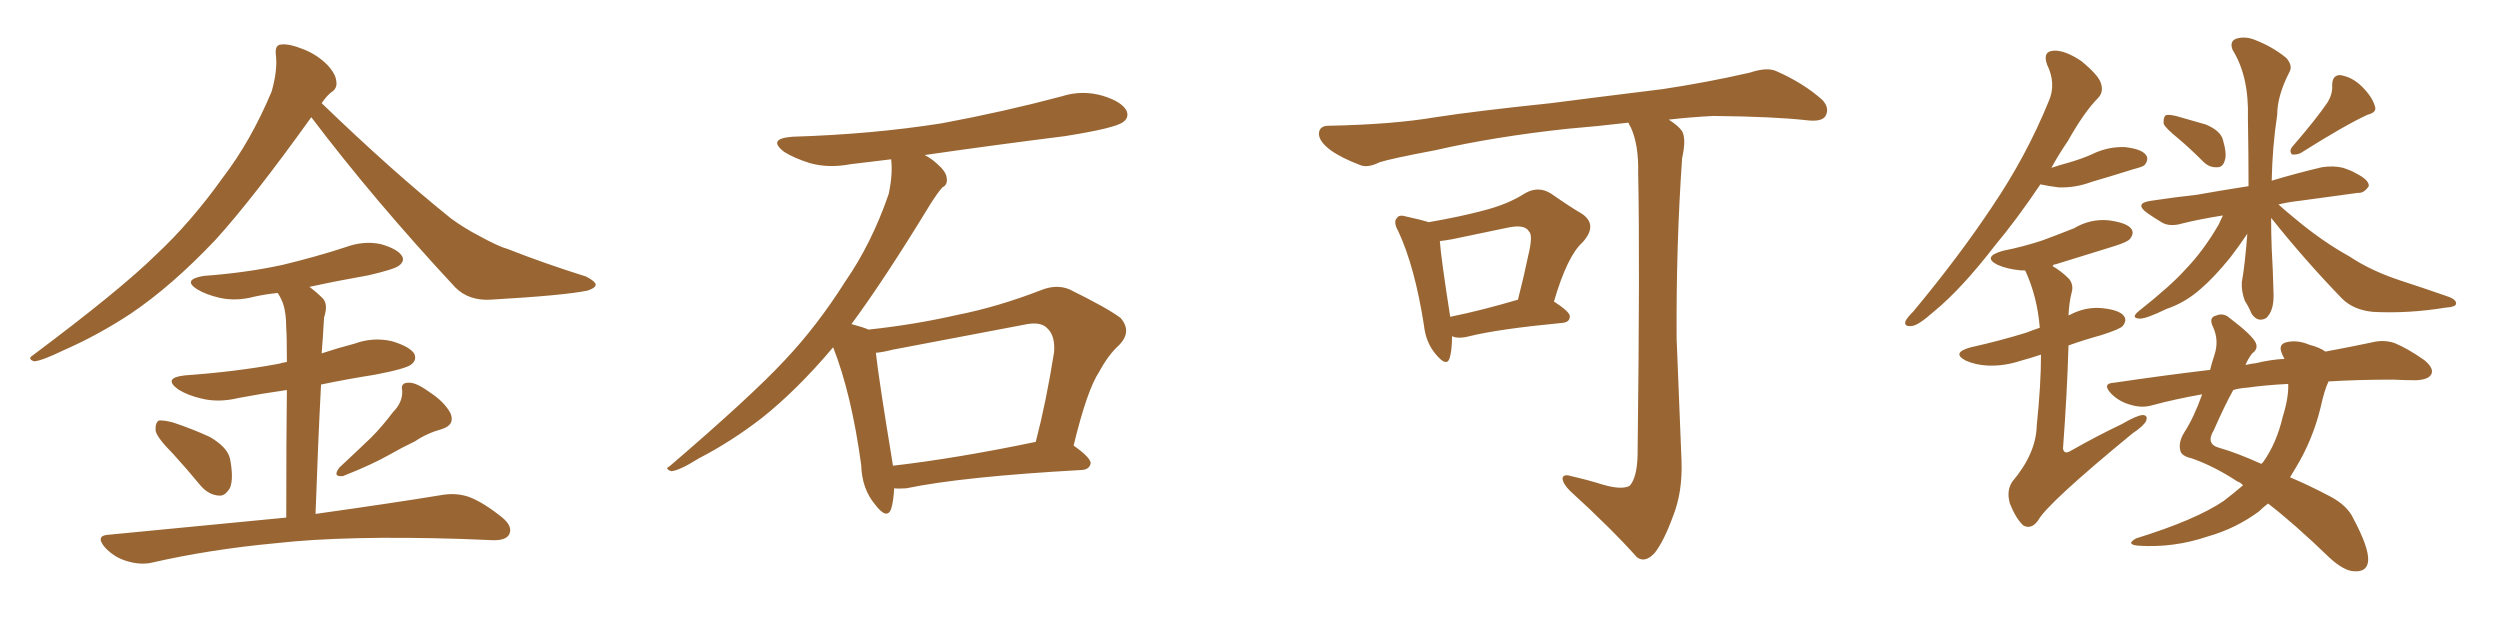 <svg xmlns="http://www.w3.org/2000/svg" xmlns:xlink="http://www.w3.org/1999/xlink" width="600" height="150"><path fill="#996633" padding="10" d="M74.71 28.13L74.71 28.13Q60.64 47.75 51.71 57.57L51.71 57.57Q41.16 68.70 31.35 75.29L31.35 75.29Q23.58 80.42 15.23 84.08L15.23 84.08Q10.11 86.57 8.20 86.72L8.20 86.72Q6.45 86.13 7.91 85.25L7.91 85.25Q28.86 69.58 37.35 61.23L37.35 61.23Q45.85 53.32 53.47 42.63L53.47 42.63Q60.21 33.84 65.19 21.97L65.19 21.97Q66.65 16.85 66.21 13.18L66.21 13.18Q65.92 10.84 67.38 10.69L67.38 10.69Q69.29 10.40 72.95 11.87L72.95 11.87Q76.17 13.18 78.52 15.53L78.52 15.53Q80.57 17.72 80.71 19.48L80.71 19.48Q81.01 21.24 79.54 22.12L79.54 22.12Q78.52 22.85 77.20 24.76L77.20 24.76Q94.04 41.02 108.25 52.44L108.25 52.44Q111.47 54.79 115.14 56.69L115.14 56.69Q119.68 59.18 121.88 59.77L121.88 59.77Q130.37 63.13 140.63 66.36L140.63 66.36Q142.97 67.53 142.97 68.41L142.97 68.41Q142.82 69.14 141.06 69.73L141.06 69.73Q135.50 70.90 117.77 71.92L117.77 71.92Q112.50 72.22 109.28 68.99L109.28 68.99Q89.79 48.05 74.71 28.13ZM41.46 108.84L41.46 108.84Q37.79 105.18 37.35 103.42L37.35 103.42Q37.21 101.51 38.09 100.93L38.09 100.93Q39.11 100.78 41.46 101.37L41.46 101.37Q46.29 102.98 50.39 104.88L50.39 104.88Q54.64 107.37 55.22 110.16L55.22 110.16Q56.10 114.84 55.22 117.04L55.22 117.04Q54.05 119.09 52.59 118.95L52.59 118.95Q50.10 118.80 48.19 116.60L48.19 116.60Q44.68 112.35 41.46 108.84ZM94.34 98.88L94.34 98.88Q96.68 96.53 96.53 93.75L96.53 93.75Q96.09 91.85 98.00 91.85L98.00 91.85Q99.76 91.70 102.98 94.04L102.98 94.04Q106.64 96.39 108.11 99.17L108.11 99.17Q109.28 101.95 106.05 102.98L106.05 102.98Q102.39 104.00 99.61 105.91L99.61 105.91Q96.53 107.37 93.46 109.13L93.46 109.13Q89.36 111.47 82.32 114.26L82.32 114.26Q79.69 114.55 81.45 112.21L81.45 112.21Q85.40 108.54 89.06 105.03L89.06 105.03Q91.70 102.39 94.34 98.88ZM68.70 124.22L68.70 124.22L68.70 124.22Q68.70 104.74 68.85 93.60L68.85 93.60Q62.70 94.48 57.28 95.51L57.28 95.51Q52.44 96.68 48.34 95.65L48.34 95.65Q45.12 94.92 42.77 93.46L42.77 93.46Q38.96 90.67 44.38 90.09L44.38 90.09Q56.69 89.21 66.94 87.30L66.94 87.30Q67.82 87.01 68.85 86.87L68.85 86.87Q68.85 80.42 68.70 78.96L68.70 78.96Q68.70 74.56 67.68 72.22L67.68 72.22Q67.24 71.19 66.65 70.31L66.65 70.31Q63.72 70.61 61.08 71.19L61.08 71.19Q56.69 72.36 52.73 71.48L52.73 71.48Q49.51 70.75 47.31 69.43L47.31 69.43Q43.65 67.09 48.93 66.21L48.93 66.21Q59.03 65.48 67.82 63.57L67.82 63.57Q75.73 61.67 82.91 59.33L82.91 59.33Q87.30 57.71 91.41 58.59L91.41 58.59Q95.51 59.77 96.53 61.52L96.53 61.52Q97.12 62.70 95.80 63.72L95.80 63.72Q94.78 64.60 88.48 66.06L88.48 66.06Q81.01 67.38 74.27 68.85L74.27 68.85Q76.03 70.17 77.49 71.63L77.49 71.63Q78.81 73.10 77.78 76.17L77.78 76.17Q77.64 78.08 77.49 80.86L77.49 80.86Q77.34 82.91 77.20 84.81L77.20 84.81Q81.15 83.50 85.11 82.47L85.11 82.47Q89.50 80.86 94.04 81.88L94.04 81.88Q98.44 83.20 99.46 84.96L99.46 84.96Q100.05 86.43 98.73 87.45L98.73 87.45Q97.56 88.48 89.94 89.94L89.94 89.94Q83.35 90.97 77.05 92.29L77.05 92.29Q76.32 106.20 75.73 123.34L75.73 123.34Q94.48 120.70 106.05 118.80L106.05 118.80Q109.42 118.21 112.50 119.24L112.50 119.24Q116.02 120.56 120.56 124.22L120.56 124.22Q123.19 126.42 122.17 128.32L122.17 128.32Q121.29 129.79 118.07 129.64L118.07 129.64Q114.55 129.49 110.89 129.35L110.89 129.35Q83.06 128.47 66.21 130.37L66.21 130.37Q50.39 131.84 36.33 135.06L36.33 135.06Q33.54 135.64 30.32 134.62L30.32 134.62Q27.39 133.74 25.20 131.40L25.20 131.40Q22.71 128.47 26.22 128.32L26.22 128.32Q49.22 126.12 68.70 124.22ZM214.60 117.19L214.60 117.19Q214.45 120.26 213.87 122.17L213.87 122.17Q212.84 124.80 210.06 121.14L210.06 121.14Q206.84 117.33 206.69 111.62L206.69 111.62Q204.35 94.48 199.95 83.35L199.95 83.35Q191.31 93.60 182.81 100.34L182.81 100.34Q175.63 105.91 167.72 110.01L167.72 110.01Q163.04 112.94 161.13 113.09L161.13 113.09Q159.38 112.50 160.69 111.91L160.69 111.91Q180.32 95.07 188.23 86.57L188.23 86.57Q196.14 78.22 202.88 67.53L202.88 67.53Q209.18 58.45 213.28 46.58L213.28 46.58Q214.31 41.75 213.87 38.23L213.87 38.23Q208.74 38.82 204.20 39.40L204.20 39.40Q198.78 40.43 194.24 39.11L194.24 39.11Q190.58 37.94 188.23 36.47L188.23 36.47Q183.98 33.25 190.28 32.81L190.28 32.81Q209.33 32.23 226.03 29.59L226.03 29.59Q240.97 26.81 254.74 23.14L254.74 23.14Q259.72 21.53 264.70 23.00L264.70 23.00Q269.38 24.46 270.41 26.66L270.41 26.66Q271.00 28.27 269.53 29.30L269.53 29.30Q267.63 30.76 255.62 32.67L255.62 32.67Q238.18 34.86 221.92 37.21L221.92 37.21Q223.39 37.94 224.85 39.26L224.85 39.26Q227.05 41.16 227.20 42.63L227.20 42.63Q227.49 44.38 226.17 44.97L226.17 44.97Q225 46.29 223.24 49.07L223.24 49.07Q212.26 67.09 204.35 77.78L204.35 77.78Q207.13 78.52 208.45 79.10L208.45 79.10Q219.43 77.93 229.69 75.59L229.69 75.59Q239.36 73.68 249.61 69.73L249.61 69.73Q253.42 68.12 256.64 69.43L256.64 69.43Q265.87 73.97 268.95 76.32L268.95 76.32Q271.73 79.54 268.65 82.76L268.65 82.76Q266.02 85.11 263.82 89.21L263.82 89.21Q260.89 93.60 257.67 106.93L257.67 106.93Q261.77 109.86 261.77 111.18L261.77 111.18Q261.47 112.65 259.72 112.79L259.72 112.79Q230.86 114.40 217.53 117.19L217.53 117.19Q215.63 117.33 214.60 117.19ZM214.31 111.77L214.31 111.77L214.31 111.77Q229.54 110.01 248.58 106.05L248.58 106.05Q251.07 96.53 252.98 84.52L252.98 84.52Q253.27 80.57 251.37 78.81L251.37 78.81Q249.76 77.05 245.80 77.93L245.80 77.93Q230.42 80.86 214.16 83.94L214.16 83.94Q211.96 84.52 210.21 84.67L210.21 84.67Q210.94 91.26 214.01 109.86L214.01 109.86Q214.16 110.74 214.31 111.77ZM348.49 80.71L348.49 80.71Q348.49 84.08 347.90 85.99L347.90 85.99Q347.17 88.18 344.53 84.96L344.53 84.96Q342.19 82.18 341.75 78.08L341.75 78.08Q339.55 64.01 335.60 55.52L335.60 55.52Q334.28 53.17 335.30 52.29L335.30 52.29Q335.74 51.42 337.65 52.00L337.65 52.00Q341.02 52.73 342.92 53.32L342.92 53.32Q350.54 52.00 355.96 50.54L355.96 50.54Q361.82 49.07 365.92 46.44L365.92 46.44Q369.14 44.53 372.22 46.44L372.22 46.44Q376.61 49.51 379.83 51.42L379.83 51.42Q383.50 54.05 379.83 58.15L379.83 58.15Q376.17 61.38 372.95 72.36L372.95 72.36Q376.76 74.85 376.76 75.88L376.76 75.88Q376.76 77.34 375 77.49L375 77.49Q359.62 78.96 352.59 80.71L352.59 80.71Q350.39 81.30 348.93 80.86L348.93 80.86Q348.63 80.71 348.49 80.71ZM348.05 76.03L348.05 76.03Q355.37 74.56 364.31 71.92L364.31 71.92Q365.77 66.21 366.80 61.23L366.80 61.23Q367.97 56.40 366.94 55.52L366.94 55.52Q365.92 53.76 361.82 54.64L361.82 54.64Q355.66 55.96 348.49 57.42L348.49 57.42Q346.88 57.71 345.56 57.86L345.56 57.86Q345.85 61.96 348.05 76.03ZM384.67 116.31L384.67 116.31L384.67 116.31Q389.21 117.63 391.11 116.60L391.11 116.60Q392.87 114.70 393.02 109.28L393.02 109.28Q393.60 61.96 393.16 41.60L393.16 41.60Q393.31 34.72 391.41 30.62L391.41 30.62Q390.97 29.88 390.82 29.44L390.82 29.44Q383.35 30.32 376.17 30.91L376.17 30.91Q358.59 32.81 344.53 36.04L344.53 36.04Q333.69 38.09 331.05 38.96L331.05 38.96Q328.42 40.28 326.66 39.70L326.66 39.70Q321.97 37.94 319.34 36.04L319.34 36.04Q316.41 33.84 316.55 31.93L316.55 31.93Q316.70 30.18 318.90 30.18L318.90 30.18Q334.28 29.88 344.53 28.13L344.53 28.13Q354.05 26.66 372.22 24.76L372.22 24.76Q381.30 23.58 399.02 21.39L399.02 21.39Q409.72 19.78 419.97 17.43L419.97 17.43Q423.93 16.11 426.12 16.99L426.12 16.99Q432.86 19.92 437.40 24.02L437.40 24.02Q439.16 25.93 438.13 27.83L438.13 27.83Q437.26 29.30 433.59 28.86L433.59 28.86Q425.83 27.98 411.18 27.83L411.18 27.83Q405.47 28.13 400.49 28.71L400.49 28.71Q402.83 30.18 403.71 31.49L403.71 31.49Q404.74 33.40 403.71 37.94L403.71 37.94Q402.25 58.89 402.39 81.30L402.39 81.30Q403.13 98.88 403.56 110.45L403.56 110.45Q403.86 118.07 401.51 123.93L401.51 123.93Q399.32 129.93 397.12 132.71L397.12 132.71Q394.78 135.21 392.87 133.74L392.87 133.74Q386.57 126.71 376.76 117.77L376.76 117.77Q375.15 116.16 375 114.84L375 114.84Q375.15 113.67 377.05 114.26L377.05 114.26Q381.45 115.28 384.67 116.31ZM489.70 44.24L489.70 44.24Q483.98 52.73 478.71 59.03L478.71 59.03Q470.80 69.29 464.21 74.71L464.21 74.71Q460.40 78.08 458.94 78.22L458.94 78.22Q456.88 78.52 457.32 77.05L457.32 77.05Q457.76 76.17 459.23 74.71L459.23 74.71Q470.07 61.67 477.98 49.80L477.98 49.80Q486.33 37.50 491.75 24.17L491.75 24.17Q493.51 20.07 491.31 15.53L491.31 15.53Q490.14 12.30 492.92 12.16L492.92 12.16Q495.56 12.01 499.51 14.65L499.51 14.65Q503.61 18.02 504.20 19.92L504.20 19.92Q504.93 21.97 503.61 23.44L503.61 23.44Q500.24 26.81 496.29 33.84L496.29 33.84Q494.09 37.06 492.33 40.28L492.33 40.28Q494.53 39.55 496.73 38.96L496.73 38.96Q499.66 38.09 502.00 37.06L502.00 37.06Q505.81 35.16 509.91 35.30L509.91 35.30Q514.01 35.74 515.04 37.21L515.04 37.21Q515.77 38.23 514.75 39.55L514.75 39.55Q514.45 39.99 512.11 40.58L512.11 40.58Q506.98 42.19 502.00 43.65L502.00 43.65Q498.05 45.12 494.09 44.97L494.09 44.97Q491.60 44.68 489.70 44.24ZM489.84 85.11L489.84 85.11Q487.21 85.99 485.01 86.57L485.01 86.57Q481.05 87.89 477.10 87.74L477.10 87.74Q474.17 87.60 471.83 86.57L471.83 86.57Q468.16 84.67 473.00 83.35L473.00 83.35Q480.18 81.74 486.33 79.83L486.33 79.83Q487.79 79.25 489.55 78.66L489.55 78.66Q488.96 71.34 486.18 65.19L486.18 65.19Q486.04 64.89 485.89 64.89L485.89 64.89Q485.45 64.89 485.01 64.89L485.01 64.89Q481.79 64.60 479.44 63.57L479.44 63.57Q475.63 61.67 480.62 60.21L480.62 60.21Q485.74 59.18 490.14 57.71L490.14 57.71Q494.09 56.25 497.75 54.79L497.75 54.79Q501.71 52.44 506.10 52.88L506.10 52.88Q510.50 53.47 511.52 54.93L511.52 54.93Q512.26 55.96 511.23 57.28L511.23 57.28Q510.79 58.01 507.57 59.03L507.57 59.03Q500.39 61.23 493.36 63.43L493.36 63.43Q492.77 63.43 492.63 63.87L492.63 63.87Q494.68 65.04 496.58 66.94L496.58 66.94Q497.75 68.41 497.17 70.31L497.17 70.31Q496.58 72.66 496.44 75.73L496.44 75.73Q496.58 75.59 496.73 75.59L496.73 75.59Q500.54 73.54 504.64 73.97L504.64 73.97Q508.74 74.41 509.77 75.88L509.77 75.88Q510.50 76.90 509.47 78.22L509.47 78.22Q508.89 78.96 504.35 80.42L504.35 80.42Q500.10 81.59 496.44 82.91L496.44 82.91Q496.14 93.90 495.12 107.67L495.12 107.67Q495.41 109.13 496.88 108.25L496.88 108.25Q503.32 104.59 509.18 101.81L509.18 101.81Q512.70 99.76 514.16 99.61L514.16 99.61Q515.63 99.61 515.04 101.07L515.04 101.07Q514.45 102.25 511.82 104.00L511.82 104.00Q491.31 120.85 489.11 124.95L489.11 124.95Q487.50 127.15 485.60 126.12L485.60 126.12Q483.84 124.51 482.37 120.85L482.37 120.85Q481.49 117.77 482.96 115.58L482.96 115.58Q488.67 108.84 488.82 102.10L488.82 102.10Q489.84 92.29 489.84 85.11ZM522.80 33.25L522.80 33.25Q519.73 30.76 519.29 29.74L519.29 29.74Q519.14 28.27 519.73 27.69L519.73 27.69Q520.31 27.39 522.22 27.83L522.22 27.83Q525.88 28.86 529.39 29.88L529.39 29.88Q532.91 31.35 533.50 33.54L533.50 33.54Q534.52 37.06 533.94 38.53L533.94 38.53Q533.50 40.14 532.18 40.14L532.18 40.14Q530.27 40.28 528.81 38.82L528.81 38.82Q525.59 35.60 522.80 33.25ZM558.69 24.46L558.69 24.46Q559.86 22.41 559.72 20.51L559.72 20.51Q559.72 18.02 561.62 18.02L561.62 18.02Q564.55 18.46 566.89 20.80L566.89 20.80Q569.38 23.29 569.97 25.49L569.97 25.49Q570.56 26.95 568.21 27.54L568.21 27.54Q562.79 30.03 552.10 36.77L552.10 36.77Q551.07 37.21 550.05 37.06L550.05 37.06Q549.32 36.18 550.20 35.16L550.20 35.16Q555.91 28.56 558.69 24.46ZM545.07 52.29L545.07 52.29Q545.07 55.96 545.21 59.62L545.21 59.62Q545.51 64.75 545.65 70.46L545.65 70.46Q545.80 74.56 543.90 76.32L543.90 76.32Q541.85 77.49 540.38 75.29L540.38 75.29Q539.65 73.54 538.77 72.22L538.77 72.22Q537.89 69.87 538.04 67.68L538.04 67.68Q538.77 63.72 539.36 56.10L539.36 56.10Q537.60 58.74 535.25 61.82L535.25 61.82Q531.45 66.50 528.22 69.29L528.22 69.29Q524.41 72.66 520.02 74.12L520.02 74.12Q514.89 76.61 513.43 76.46L513.43 76.46Q511.23 76.32 513.43 74.56L513.43 74.56Q521.04 68.55 524.56 64.60L524.56 64.60Q528.81 60.21 532.47 53.91L532.47 53.91Q533.06 52.73 533.50 51.71L533.50 51.71Q527.93 52.59 523.83 53.61L523.83 53.61Q520.90 54.49 518.99 53.47L518.99 53.47Q516.80 52.15 515.33 51.12L515.33 51.12Q512.11 48.78 516.21 48.19L516.21 48.19Q522.07 47.31 527.34 46.73L527.34 46.73Q533.06 45.70 539.65 44.68L539.65 44.68Q539.65 37.35 539.50 28.42L539.50 28.42Q539.79 18.31 535.84 12.01L535.84 12.01Q534.96 9.81 536.87 9.23L536.87 9.23Q539.06 8.64 541.41 9.67L541.41 9.67Q545.51 11.28 548.73 13.92L548.73 13.92Q550.34 15.82 549.46 17.29L549.46 17.29Q546.53 23.00 546.53 27.54L546.53 27.54Q545.36 35.30 545.21 43.36L545.21 43.36Q551.07 41.60 557.23 40.14L557.23 40.14Q560.01 39.70 562.35 40.28L562.35 40.28Q564.55 41.02 565.43 41.60L565.43 41.60Q568.65 43.21 568.51 44.68L568.51 44.68Q567.33 46.44 565.87 46.29L565.87 46.29Q559.57 47.17 551.95 48.19L551.95 48.19Q549.17 48.49 546.83 49.07L546.83 49.07Q548.44 50.54 550.78 52.44L550.78 52.44Q557.23 57.86 563.82 61.52L563.82 61.52Q569.09 65.04 576.27 67.38L576.27 67.38Q582.57 69.43 587.99 71.34L587.99 71.34Q589.60 72.07 589.45 72.95L589.45 72.95Q589.31 73.68 586.96 73.83L586.96 73.83Q578.03 75.29 569.53 74.85L569.53 74.85Q564.84 74.41 562.06 71.63L562.06 71.63Q553.13 62.40 545.07 52.29ZM538.33 116.46L538.33 116.46Q537.60 115.72 537.01 115.58L537.01 115.58Q531.45 111.91 526.03 110.01L526.03 110.01Q523.39 109.42 523.24 107.96L523.24 107.96Q522.80 106.05 524.27 103.71L524.27 103.71Q526.61 100.05 528.52 94.63L528.52 94.63Q521.92 95.80 516.50 97.27L516.50 97.27Q514.01 98.00 511.23 97.12L511.23 97.12Q508.59 96.39 506.69 94.48L506.69 94.48Q504.35 91.99 507.42 91.85L507.42 91.85Q519.29 90.09 530.42 88.77L530.42 88.77Q530.86 87.01 531.45 85.25L531.45 85.25Q532.62 81.74 531.15 78.52L531.15 78.52Q529.98 76.17 531.88 75.73L531.88 75.73Q533.64 75 535.11 76.32L535.11 76.32Q540.53 80.42 541.41 82.32L541.41 82.32Q541.99 83.79 540.53 84.81L540.53 84.81Q539.50 86.13 538.92 87.60L538.92 87.60Q540.09 87.30 541.41 87.16L541.41 87.16Q545.07 86.28 548.29 86.13L548.29 86.13Q547.85 85.40 547.71 84.96L547.71 84.96Q546.68 82.76 548.58 82.18L548.58 82.18Q551.22 81.45 554.30 82.76L554.30 82.76Q556.64 83.35 558.11 84.38L558.11 84.38Q564.40 83.20 569.24 82.18L569.24 82.18Q572.02 81.45 574.66 82.32L574.66 82.32Q577.88 83.64 581.84 86.43L581.84 86.43Q584.33 88.48 583.45 89.94L583.45 89.94Q582.71 91.11 579.93 91.26L579.93 91.26Q577.15 91.26 574.37 91.11L574.37 91.11Q565.87 91.11 558.84 91.55L558.84 91.55Q557.81 93.75 556.93 97.85L556.93 97.85Q555.03 105.62 550.93 112.35L550.93 112.35Q550.20 113.53 549.61 114.55L549.61 114.55Q554.15 116.46 559.13 119.09L559.13 119.09Q563.38 121.29 564.84 124.51L564.84 124.51Q568.51 131.40 568.36 134.47L568.36 134.47Q568.21 137.26 565.14 137.11L565.14 137.11Q562.65 137.11 559.13 133.89L559.13 133.89Q550.63 125.68 544.34 120.85L544.34 120.85Q543.16 121.73 542.14 122.75L542.14 122.75Q536.57 126.86 529.83 128.76L529.83 128.76Q521.63 131.54 513.13 130.96L513.13 130.96Q510.06 130.66 512.70 129.20L512.70 129.20Q526.90 124.80 533.64 120.26L533.64 120.26Q536.13 118.36 538.33 116.46ZM547.85 100.05L547.85 100.05L547.85 100.05Q549.32 95.36 549.17 92.14L549.17 92.14Q543.60 92.43 539.50 93.02L539.50 93.02Q537.45 93.16 535.99 93.60L535.99 93.60Q534.08 96.97 531.30 103.27L531.30 103.27Q529.25 106.64 532.76 107.52L532.76 107.52Q536.87 108.69 542.72 111.33L542.72 111.33Q543.02 111.04 543.16 110.89L543.16 110.89Q546.39 106.35 547.85 100.05Z"/></svg>
